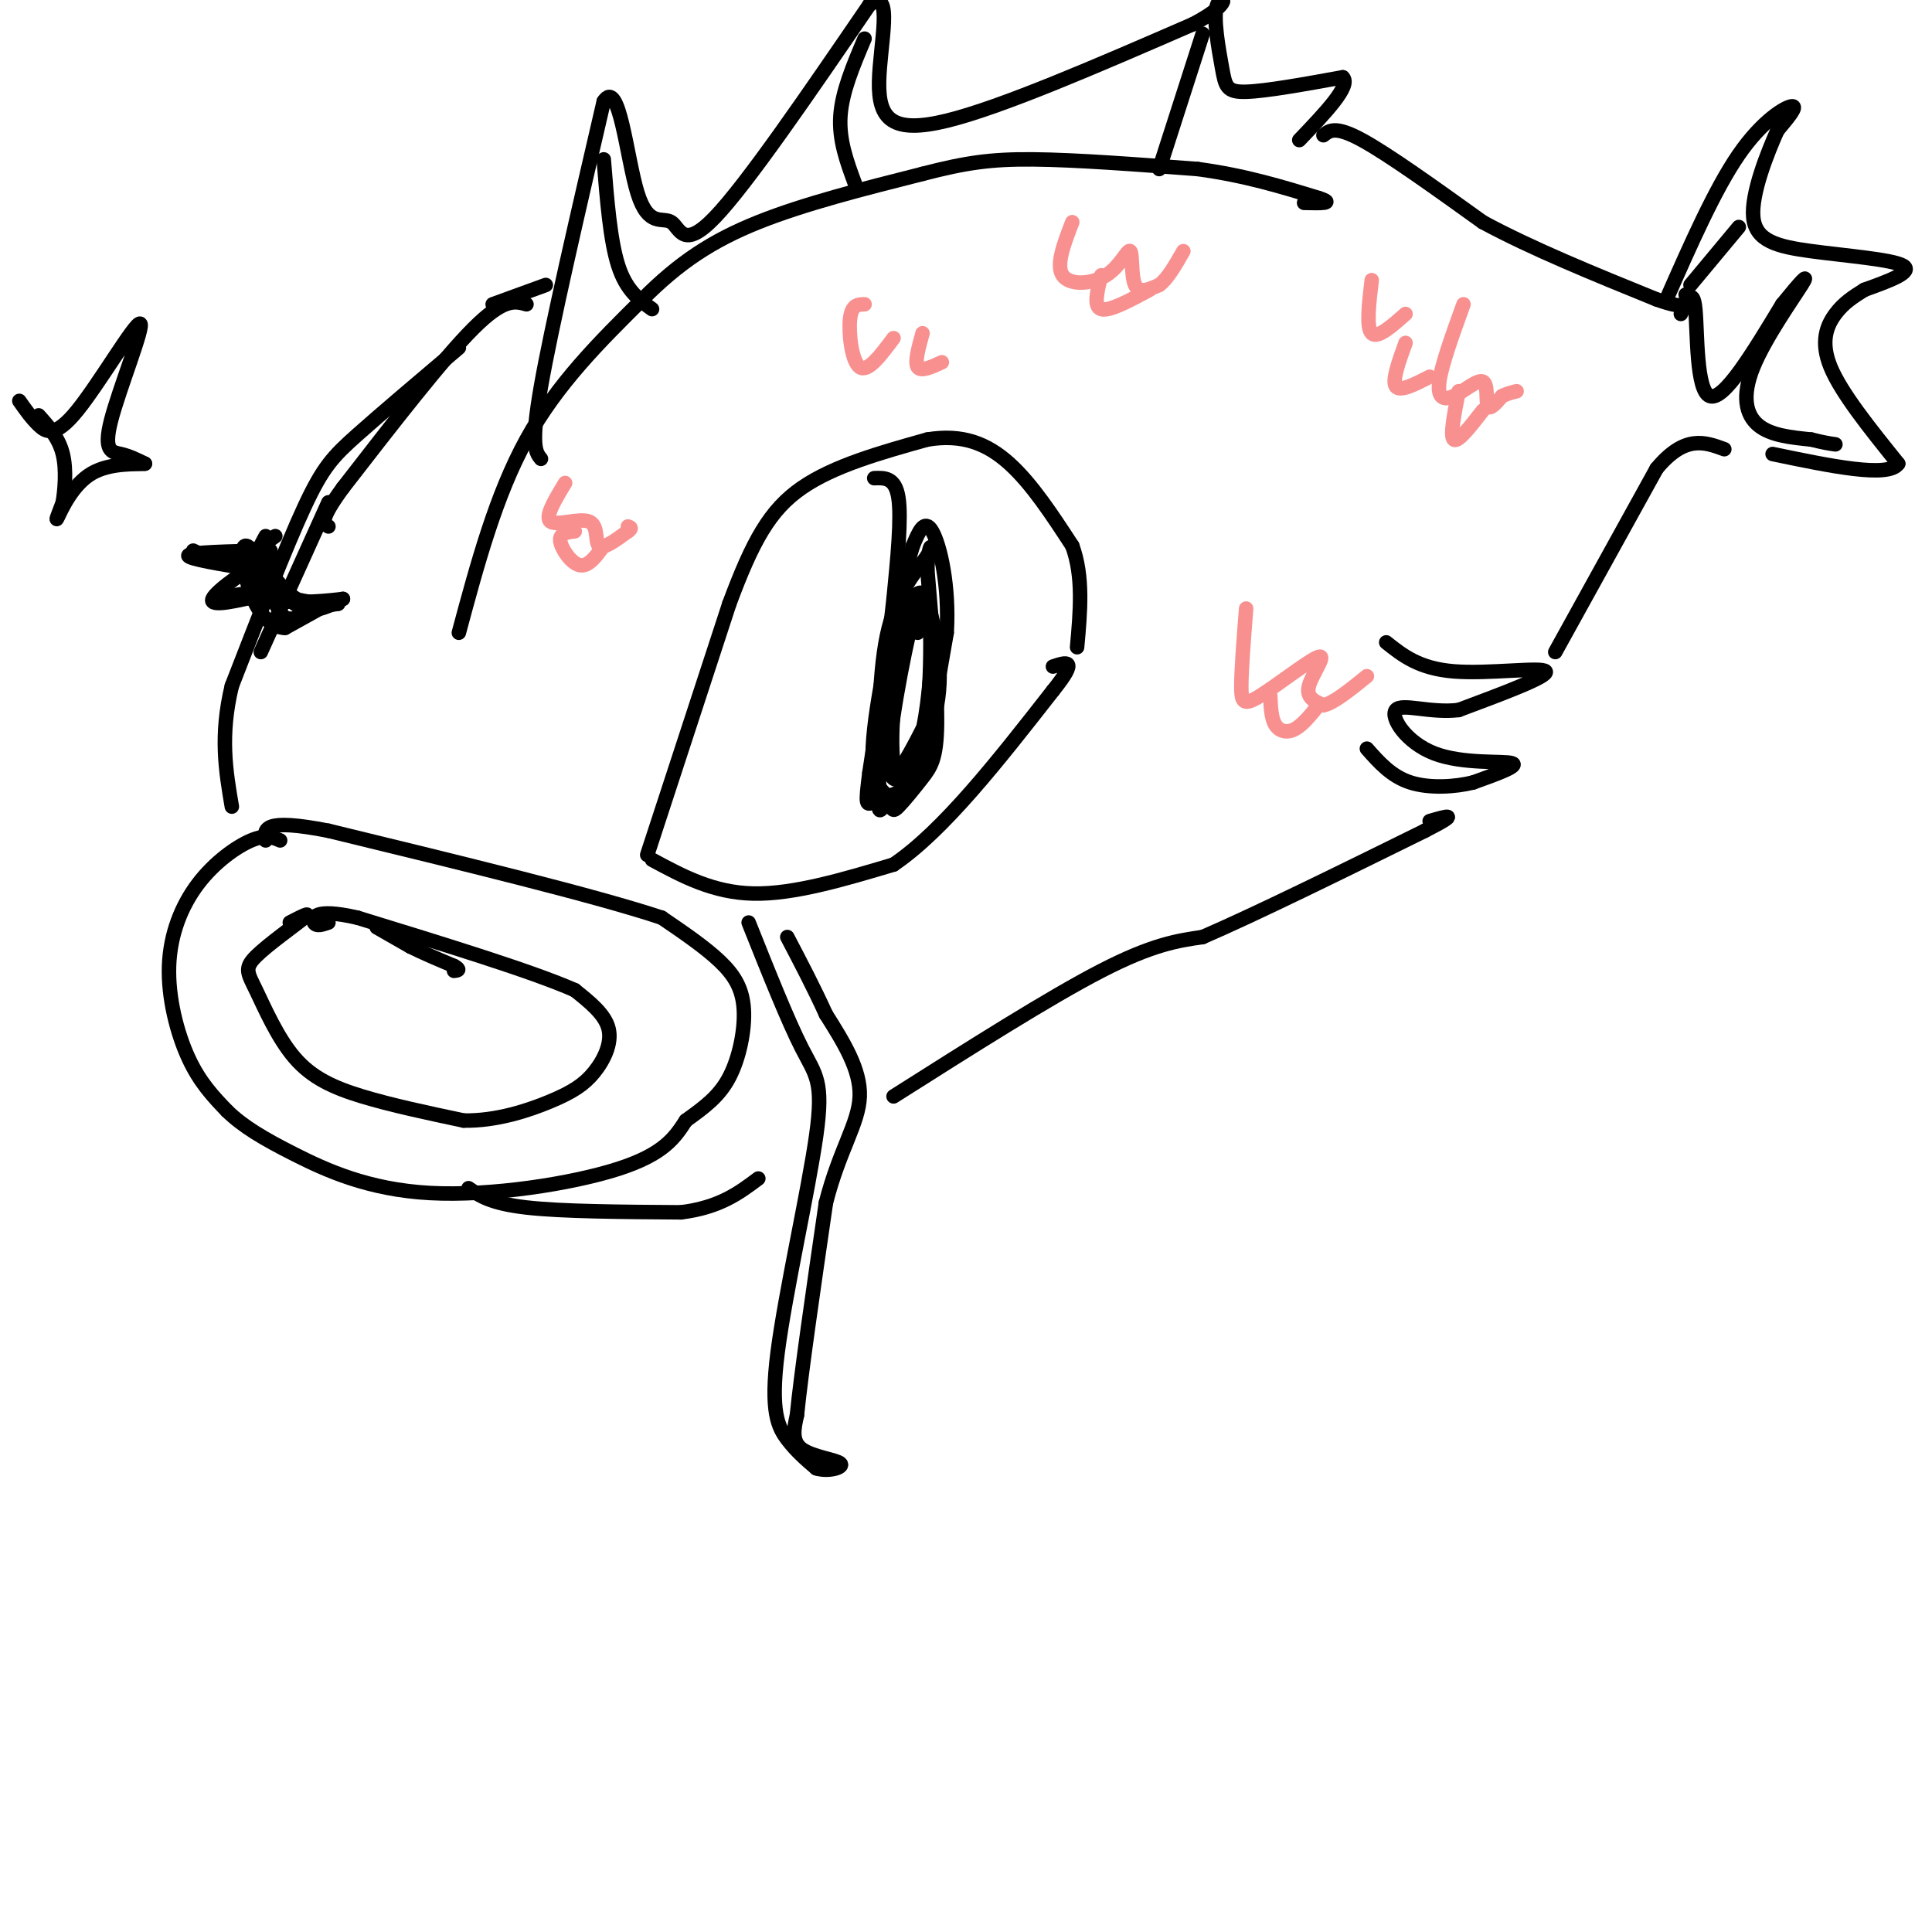 <svg viewBox='0 0 400 400' version='1.1' xmlns='http://www.w3.org/2000/svg' xmlns:xlink='http://www.w3.org/1999/xlink'><g fill='none' stroke='rgb(0,0,0)' stroke-width='3' stroke-linecap='round' stroke-linejoin='round'><path d='M134,177c0.000,0.000 17.000,-52.000 17,-52'/><path d='M151,125c4.822,-12.978 8.378,-19.422 15,-24c6.622,-4.578 16.311,-7.289 26,-10'/><path d='M192,91c7.244,-1.200 12.356,0.800 17,5c4.644,4.200 8.822,10.600 13,17'/><path d='M222,113c2.333,6.333 1.667,13.667 1,21'/><path d='M135,178c6.333,3.417 12.667,6.833 21,7c8.333,0.167 18.667,-2.917 29,-6'/><path d='M185,179c10.333,-7.000 21.667,-21.500 33,-36'/><path d='M218,143c5.500,-6.833 2.750,-5.917 0,-5'/><path d='M181,99c2.167,-0.083 4.333,-0.167 5,4c0.667,4.167 -0.167,12.583 -1,21'/><path d='M185,124c-1.000,9.500 -3.000,22.750 -5,36'/><path d='M180,160c-0.911,7.067 -0.689,6.733 1,6c1.689,-0.733 4.844,-1.867 8,-3'/><path d='M189,163c2.500,-5.833 4.750,-18.917 7,-32'/><path d='M196,131c0.600,-9.778 -1.400,-18.222 -3,-21c-1.600,-2.778 -2.800,0.111 -4,3'/><path d='M189,113c-2.533,8.289 -6.867,27.511 -8,38c-1.133,10.489 0.933,12.244 3,14'/><path d='M184,165c0.668,2.909 0.839,3.182 2,2c1.161,-1.182 3.313,-3.818 5,-6c1.687,-2.182 2.911,-3.909 3,-11c0.089,-7.091 -0.955,-19.545 -2,-32'/><path d='M192,118c0.143,-6.119 1.500,-5.417 0,-3c-1.500,2.417 -5.857,6.548 -8,15c-2.143,8.452 -2.071,21.226 -2,34'/><path d='M182,164c-0.246,5.837 0.140,3.431 2,2c1.860,-1.431 5.193,-1.885 7,-11c1.807,-9.115 2.088,-26.890 1,-31c-1.088,-4.110 -3.544,5.445 -6,15'/><path d='M186,139c-1.429,7.929 -2.000,20.250 0,22c2.000,1.750 6.571,-7.071 8,-15c1.429,-7.929 -0.286,-14.964 -2,-22'/><path d='M192,124c-1.461,-3.228 -4.113,-0.298 -6,8c-1.887,8.298 -3.008,21.965 -2,27c1.008,5.035 4.145,1.439 6,-4c1.855,-5.439 2.427,-12.719 3,-20'/><path d='M193,135c0.311,-4.147 -0.411,-4.514 -1,-7c-0.589,-2.486 -1.043,-7.093 -3,0c-1.957,7.093 -5.416,25.884 -5,31c0.416,5.116 4.708,-3.442 9,-12'/><path d='M193,147c1.267,-6.756 -0.067,-17.644 -1,-21c-0.933,-3.356 -1.467,0.822 -2,5'/><path d='M58,174c-1.491,-0.638 -2.982,-1.276 -6,0c-3.018,1.276 -7.561,4.466 -11,9c-3.439,4.534 -5.772,10.413 -6,17c-0.228,6.587 1.649,13.882 4,19c2.351,5.118 5.175,8.059 8,11'/><path d='M47,230c3.289,3.207 7.510,5.726 14,9c6.490,3.274 15.247,7.305 28,8c12.753,0.695 29.501,-1.944 39,-5c9.499,-3.056 11.750,-6.528 14,-10'/><path d='M142,232c3.981,-2.868 6.933,-5.037 9,-9c2.067,-3.963 3.249,-9.721 3,-14c-0.249,-4.279 -1.928,-7.080 -5,-10c-3.072,-2.920 -7.536,-5.960 -12,-9'/><path d='M137,190c-13.500,-4.500 -41.250,-11.250 -69,-18'/><path d='M68,172c-13.667,-2.667 -13.333,-0.333 -13,2'/><path d='M60,191c2.356,-1.215 4.713,-2.430 3,-1c-1.713,1.430 -7.495,5.505 -10,8c-2.505,2.495 -1.733,3.411 0,7c1.733,3.589 4.428,9.851 8,14c3.572,4.149 8.021,6.185 14,8c5.979,1.815 13.490,3.407 21,5'/><path d='M96,232c6.850,0.113 13.475,-2.104 18,-4c4.525,-1.896 6.949,-3.472 9,-6c2.051,-2.528 3.729,-6.008 3,-9c-0.729,-2.992 -3.864,-5.496 -7,-8'/><path d='M119,205c-8.667,-3.833 -26.833,-9.417 -45,-15'/><path d='M74,190c-9.133,-2.111 -9.467,0.111 -9,1c0.467,0.889 1.733,0.444 3,0'/><path d='M155,191c4.061,10.180 8.121,20.360 11,26c2.879,5.640 4.576,6.738 3,18c-1.576,11.262 -6.424,32.686 -8,45c-1.576,12.314 0.121,15.518 2,18c1.879,2.482 3.939,4.241 6,6'/><path d='M169,304c2.524,0.798 5.833,-0.208 5,-1c-0.833,-0.792 -5.810,-1.369 -8,-3c-2.190,-1.631 -1.595,-4.315 -1,-7'/><path d='M165,293c0.833,-8.500 3.417,-26.250 6,-44'/><path d='M171,249c2.800,-10.978 6.800,-16.422 7,-22c0.200,-5.578 -3.400,-11.289 -7,-17'/><path d='M171,210c-2.500,-5.500 -5.250,-10.750 -8,-16'/><path d='M112,95c-1.083,-1.333 -2.167,-2.667 0,-15c2.167,-12.333 7.583,-35.667 13,-59'/><path d='M125,21c3.214,-5.064 4.748,11.777 7,19c2.252,7.223 5.222,4.829 7,6c1.778,1.171 2.365,5.906 9,-1c6.635,-6.906 19.317,-25.453 32,-44'/><path d='M180,1c5.179,-3.905 2.125,8.333 2,16c-0.125,7.667 2.679,10.762 14,8c11.321,-2.762 31.161,-11.381 51,-20'/><path d='M247,5c8.978,-4.699 5.922,-6.445 5,-4c-0.922,2.445 0.290,9.081 1,13c0.710,3.919 0.917,5.120 5,5c4.083,-0.120 12.041,-1.560 20,-3'/><path d='M278,16c1.833,1.667 -3.583,7.333 -9,13'/><path d='M125,33c0.667,8.417 1.333,16.833 3,22c1.667,5.167 4.333,7.083 7,9'/><path d='M179,8c-2.333,5.500 -4.667,11.000 -5,16c-0.333,5.000 1.333,9.500 3,14'/><path d='M249,7c0.000,0.000 -9.000,28.000 -9,28'/><path d='M95,131c3.833,-14.250 7.667,-28.500 14,-40c6.333,-11.500 15.167,-20.250 24,-29'/><path d='M133,62c7.556,-7.622 14.444,-12.178 24,-16c9.556,-3.822 21.778,-6.911 34,-10'/><path d='M191,36c8.889,-2.311 14.111,-3.089 23,-3c8.889,0.089 21.444,1.044 34,2'/><path d='M248,35c9.833,1.333 17.417,3.667 25,6'/><path d='M273,41c3.667,1.167 0.333,1.083 -3,1'/><path d='M274,28c1.250,-1.000 2.500,-2.000 8,1c5.500,3.000 15.250,10.000 25,17'/><path d='M307,46c10.167,5.500 23.083,10.750 36,16'/><path d='M343,62c7.000,2.500 6.500,0.750 6,-1'/><path d='M345,62c5.044,-11.444 10.089,-22.889 15,-30c4.911,-7.111 9.689,-9.889 11,-10c1.311,-0.111 -0.844,2.444 -3,5'/><path d='M368,27c-1.995,4.458 -5.483,13.102 -5,18c0.483,4.898 4.938,6.049 12,7c7.062,0.951 16.732,1.700 19,3c2.268,1.300 -2.866,3.150 -8,5'/><path d='M386,60c-2.369,1.488 -4.292,2.708 -6,5c-1.708,2.292 -3.202,5.655 -1,11c2.202,5.345 8.101,12.673 14,20'/><path d='M393,96c-2.000,3.000 -14.000,0.500 -26,-2'/><path d='M350,59c0.000,0.000 10.000,-12.000 10,-12'/><path d='M287,133c3.400,2.711 6.800,5.422 14,6c7.200,0.578 18.200,-0.978 19,0c0.800,0.978 -8.600,4.489 -18,8'/><path d='M302,147c-5.933,0.711 -11.766,-1.510 -13,0c-1.234,1.510 2.129,6.753 8,9c5.871,2.247 14.249,1.499 16,2c1.751,0.501 -3.124,2.250 -8,4'/><path d='M305,162c-3.733,0.933 -9.067,1.267 -13,0c-3.933,-1.267 -6.467,-4.133 -9,-7'/><path d='M97,246c2.333,1.583 4.667,3.167 12,4c7.333,0.833 19.667,0.917 32,1'/><path d='M141,251c8.000,-1.000 12.000,-4.000 16,-7'/><path d='M185,227c16.167,-10.250 32.333,-20.500 43,-26c10.667,-5.500 15.833,-6.250 21,-7'/><path d='M249,194c11.167,-4.833 28.583,-13.417 46,-22'/><path d='M295,172c7.833,-4.000 4.417,-3.000 1,-2'/><path d='M322,135c0.000,0.000 21.000,-38.000 21,-38'/><path d='M343,97c5.833,-7.000 9.917,-5.500 14,-4'/><path d='M109,63c-2.333,-0.667 -4.667,-1.333 -11,5c-6.333,6.333 -16.667,19.667 -27,33'/><path d='M71,101c-5.000,6.833 -4.000,7.417 -3,8'/><path d='M95,72c-7.978,6.756 -15.956,13.511 -21,18c-5.044,4.489 -7.156,6.711 -11,15c-3.844,8.289 -9.422,22.644 -15,37'/><path d='M48,142c-2.500,10.333 -1.250,17.667 0,25'/><path d='M68,104c0.000,0.000 -14.000,31.000 -14,31'/><path d='M113,59c0.000,0.000 -11.000,4.000 -11,4'/><path d='M40,114c2.583,1.250 5.167,2.500 8,2c2.833,-0.500 5.917,-2.750 9,-5'/><path d='M55,111c-1.247,2.289 -2.494,4.577 -2,7c0.494,2.423 2.730,4.979 4,7c1.270,2.021 1.573,3.506 4,3c2.427,-0.506 6.979,-3.002 7,-3c0.021,0.002 -4.490,2.501 -9,5'/><path d='M59,130c-2.805,-0.053 -5.319,-2.684 -7,-7c-1.681,-4.316 -2.530,-10.316 -1,-10c1.530,0.316 5.437,6.947 9,10c3.563,3.053 6.781,2.526 10,2'/><path d='M70,125c-1.346,0.217 -9.711,-0.241 -14,-3c-4.289,-2.759 -4.501,-7.820 -3,-7c1.501,0.820 4.715,7.520 8,10c3.285,2.480 6.643,0.740 10,-1'/><path d='M71,124c-1.631,0.226 -10.708,1.292 -15,0c-4.292,-1.292 -3.798,-4.940 -3,-7c0.798,-2.060 1.899,-2.530 3,-3'/><path d='M55,114c-7.833,0.167 -15.667,0.333 -16,1c-0.333,0.667 6.833,1.833 14,3'/><path d='M53,118c3.405,-0.476 4.917,-3.167 2,-2c-2.917,1.167 -10.262,6.190 -11,8c-0.738,1.810 5.131,0.405 11,-1'/><path d='M55,123c-0.733,0.111 -8.067,0.889 -10,1c-1.933,0.111 1.533,-0.444 5,-1'/><path d='M4,83c1.230,1.759 2.460,3.517 4,5c1.540,1.483 3.391,2.690 8,-3c4.609,-5.690 11.978,-18.278 13,-18c1.022,0.278 -4.302,13.421 -6,20c-1.698,6.579 0.229,6.594 2,7c1.771,0.406 3.385,1.203 5,2'/><path d='M30,96c-1.286,0.190 -7.000,-0.333 -11,2c-4.000,2.333 -6.286,7.524 -7,9c-0.714,1.476 0.143,-0.762 1,-3'/><path d='M13,104c0.378,-2.333 0.822,-6.667 0,-10c-0.822,-3.333 -2.911,-5.667 -5,-8'/><path d='M78,192c0.000,0.000 7.000,4.000 7,4'/><path d='M85,196c2.667,1.333 5.833,2.667 9,4'/><path d='M94,200c1.500,0.833 0.750,0.917 0,1'/><path d='M348,65c1.267,-2.844 2.533,-5.689 3,-1c0.467,4.689 0.133,16.911 3,18c2.867,1.089 8.933,-8.956 15,-19'/><path d='M369,63c3.813,-4.694 5.847,-6.928 4,-4c-1.847,2.928 -7.574,11.019 -10,17c-2.426,5.981 -1.550,9.852 1,12c2.550,2.148 6.775,2.574 11,3'/><path d='M375,91c2.667,0.667 3.833,0.833 5,1'/></g>
<g fill='none' stroke='rgb(249,144,144)' stroke-width='3' stroke-linecap='round' stroke-linejoin='round'><path d='M222,46c-1.713,4.442 -3.426,8.884 -2,11c1.426,2.116 5.990,1.907 9,0c3.010,-1.907 4.464,-5.514 5,-5c0.536,0.514 0.153,5.147 1,7c0.847,1.853 2.923,0.927 5,0'/><path d='M240,59c1.667,-1.167 3.333,-4.083 5,-7'/><path d='M228,57c-0.833,3.250 -1.667,6.500 0,7c1.667,0.500 5.833,-1.750 10,-4'/><path d='M258,126c-0.491,6.252 -0.982,12.504 -1,16c-0.018,3.496 0.439,4.236 4,2c3.561,-2.236 10.228,-7.448 12,-8c1.772,-0.552 -1.351,3.557 -2,6c-0.649,2.443 1.175,3.222 3,4'/><path d='M274,146c2.000,-0.333 5.500,-3.167 9,-6'/><path d='M263,144c0.089,2.311 0.178,4.622 1,6c0.822,1.378 2.378,1.822 4,1c1.622,-0.822 3.311,-2.911 5,-5'/><path d='M117,100c-2.149,3.548 -4.298,7.095 -3,8c1.298,0.905 6.042,-0.833 8,0c1.958,0.833 1.131,4.238 2,5c0.869,0.762 3.435,-1.119 6,-3'/><path d='M130,110c1.000,-0.667 0.500,-0.833 0,-1'/><path d='M119,110c-1.600,0.200 -3.200,0.400 -3,2c0.200,1.600 2.200,4.600 4,5c1.800,0.400 3.400,-1.800 5,-4'/><path d='M303,63c-2.274,6.289 -4.549,12.577 -5,16c-0.451,3.423 0.920,3.979 3,3c2.080,-0.979 4.868,-3.494 6,-3c1.132,0.494 0.609,3.998 1,5c0.391,1.002 1.695,-0.499 3,-2'/><path d='M311,82c1.000,-0.500 2.000,-0.750 3,-1'/><path d='M302,81c-0.917,4.667 -1.833,9.333 -1,10c0.833,0.667 3.417,-2.667 6,-6'/><path d='M284,58c-0.583,4.917 -1.167,9.833 0,11c1.167,1.167 4.083,-1.417 7,-4'/><path d='M291,71c-1.417,3.917 -2.833,7.833 -2,9c0.833,1.167 3.917,-0.417 7,-2'/><path d='M179,63c-1.333,0.022 -2.667,0.044 -3,3c-0.333,2.956 0.333,8.844 2,10c1.667,1.156 4.333,-2.422 7,-6'/><path d='M191,69c-0.833,3.000 -1.667,6.000 -1,7c0.667,1.000 2.833,0.000 5,-1'/></g>
</svg>